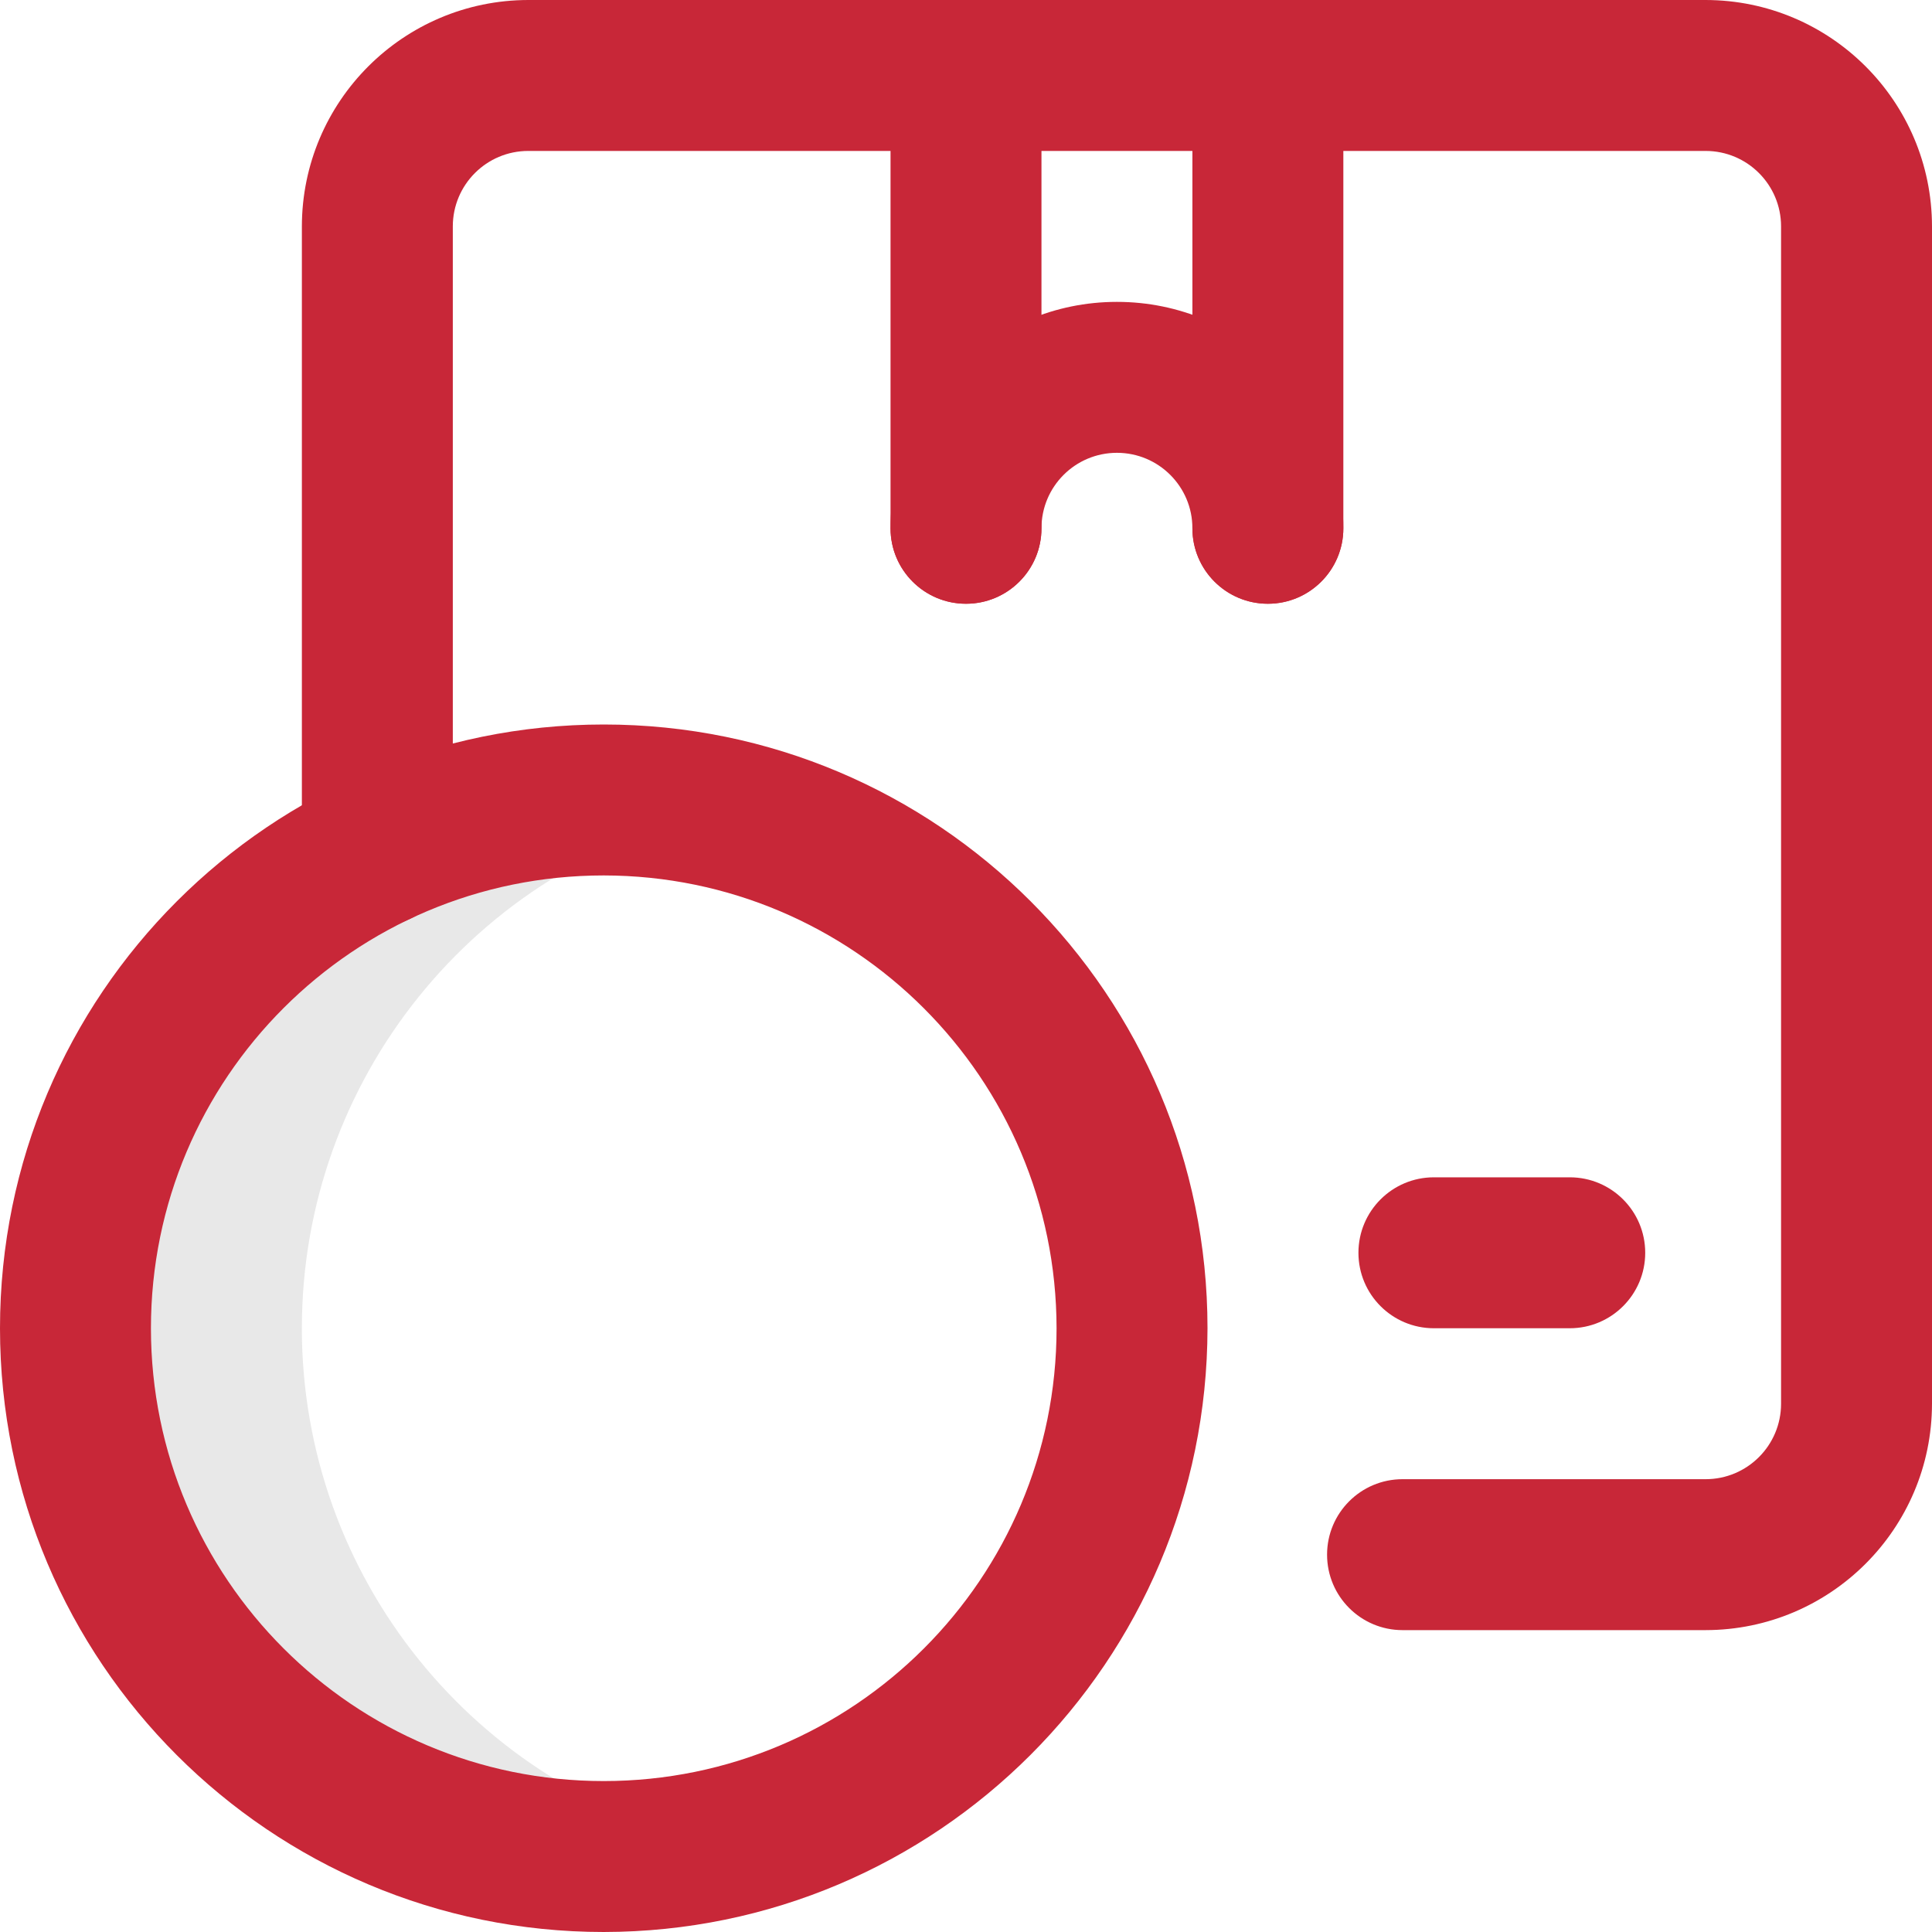 <?xml version="1.0" encoding="UTF-8"?><svg id="uuid-637247c2-d215-4efe-90ab-1494b9b6961c" xmlns="http://www.w3.org/2000/svg" width="64" height="64" xmlns:xlink="http://www.w3.org/1999/xlink" viewBox="0 0 64 64"><defs><style>.uuid-fdb802fb-a634-4d47-8d96-7cee64346dda,.uuid-a48168dd-fbd8-40c7-86a2-e7cdff1ffc94{fill:none;}.uuid-a238e7fe-96df-4827-9d9f-cab91514f01f{fill:#e8e8e8;}.uuid-c21ab998-135b-4a08-911e-b43cbf7b53b9{fill:#c82738;}.uuid-a48168dd-fbd8-40c7-86a2-e7cdff1ffc94{clip-path:url(#uuid-2f019df9-b0f2-47bd-9a71-acc223bff742);}</style><clipPath id="uuid-2f019df9-b0f2-47bd-9a71-acc223bff742"><rect class="uuid-fdb802fb-a634-4d47-8d96-7cee64346dda" width="64" height="64"/></clipPath></defs><g id="uuid-afa1d3c9-28a9-439c-8942-6c8e91f15248"><g class="uuid-a48168dd-fbd8-40c7-86a2-e7cdff1ffc94"><g id="uuid-a7e7fddd-8c03-4e9f-9aeb-30dcf99fe97a"><path id="uuid-a6f00ad6-4355-4ec7-98e4-ae3cc5f34f32" class="uuid-a238e7fe-96df-4827-9d9f-cab91514f01f" d="m10,44c-.001-8.222,5.72-15.336,13.75-17.1-9.442-2.065-18.77,3.916-20.835,13.357s3.916,18.77,13.357,20.835c2.463.539,5.014.539,7.477,0-8.027-1.763-13.747-8.873-13.75-17.092"/><path id="uuid-cfb2a5a0-5bc0-4045-ae25-7048c3a068d4" class="uuid-c21ab998-135b-4a08-911e-b43cbf7b53b9" d="m56.5,54h-10.039c-1.381,0-2.5-1.119-2.5-2.5s1.119-2.5,2.5-2.5h10.039c1.381,0,2.5-1.119,2.5-2.5V7.5c0-1.381-1.119-2.5-2.5-2.5H17.5c-1.381,0-2.5,1.119-2.5,2.5v20.684c0,1.381-1.119,2.5-2.5,2.5s-2.5-1.119-2.5-2.5V7.5c.005-4.14,3.36-7.495,7.5-7.5h39c4.14.005,7.495,3.36,7.5,7.5v39c-.005,4.14-3.36,7.495-7.5,7.5"/><path id="uuid-703f5940-bcd4-4cd2-8dcc-e5c049a430cf" class="uuid-c21ab998-135b-4a08-911e-b43cbf7b53b9" d="m52,44h-4.5c-1.381,0-2.5-1.119-2.5-2.5s1.119-2.5,2.5-2.5h4.5c1.381,0,2.5,1.119,2.5,2.5s-1.119,2.5-2.5,2.5"/><path id="uuid-d3c2f45e-b4a1-4380-acba-5f52abde5ad6" class="uuid-c21ab998-135b-4a08-911e-b43cbf7b53b9" d="m42,20c-1.381,0-2.5-1.119-2.5-2.5V2.5c0-1.381,1.119-2.5,2.5-2.5s2.5,1.119,2.5,2.5v15c0,1.381-1.119,2.5-2.5,2.5"/><path id="uuid-ec9963d3-37ca-4189-9796-2a957efb208b" class="uuid-c21ab998-135b-4a08-911e-b43cbf7b53b9" d="m32,20c-1.381,0-2.5-1.119-2.5-2.5V2.5c0-1.381,1.119-2.5,2.5-2.5s2.5,1.119,2.5,2.5v15c0,1.381-1.119,2.5-2.5,2.5"/><path id="uuid-b7be58a8-70ca-4fd2-8cd9-46619a48825a" class="uuid-c21ab998-135b-4a08-911e-b43cbf7b53b9" d="m42,20c-1.381,0-2.5-1.119-2.5-2.5s-1.119-2.5-2.5-2.5-2.5,1.119-2.5,2.5-1.119,2.5-2.5,2.5-2.5-1.119-2.5-2.5c0-4.142,3.358-7.5,7.5-7.5s7.5,3.358,7.5,7.5c0,1.381-1.119,2.5-2.5,2.5"/><path id="uuid-222b56a8-fd6b-4320-8bac-3a4667c50aa9" d="m15.003,54.002c-1.381-.001-2.499-1.121-2.498-2.502,0-.493.147-.975.42-1.385l10-15c.782-1.138,2.338-1.427,3.476-.646,1.116.766,1.419,2.282.684,3.419l-10,15c-.464.696-1.245,1.114-2.082,1.114"/><path id="uuid-0b6388d4-19b3-4807-bfec-65d9a8a3ccc0" d="m25,53.998c-.082,0-.164-.004-.246-.013-.082-.008-.163-.02-.243-.036-.079-.016-.159-.036-.238-.06s-.155-.051-.23-.082c-.075-.031-.149-.066-.221-.105-.072-.038-.142-.08-.21-.125-.205-.137-.389-.303-.545-.494-.052-.064-.101-.131-.146-.2-.046-.068-.087-.138-.125-.21-.037-.072-.07-.146-.1-.221-.031-.075-.059-.152-.083-.23s-.044-.159-.06-.238c-.065-.322-.065-.655,0-.977.016-.08.036-.159.06-.238s.051-.155.083-.23c.063-.151.14-.295.23-.431.091-.136.195-.264.311-.38.116-.116.244-.22.38-.311.136-.09.28-.167.431-.23.075-.031.153-.059.23-.082s.159-.044.238-.06c.08-.016.161-.028.243-.036.164-.016.328-.016.492,0,.082.008.163.02.243.036.079.016.159.036.238.06s.155.051.23.082c.075.031.149.066.221.105.072.038.142.079.21.125.136.091.264.195.38.311.058.058.113.119.165.183.053.064.101.13.146.2.09.136.167.28.23.431.031.075.059.152.083.23s.044.158.06.238c.016.08.028.161.036.242.025.245.012.493-.036.735-.016.079-.036.159-.06.238s-.051.155-.083.23c-.03.075-.063.149-.1.221-.038.072-.079.142-.125.21-.045.07-.093.136-.146.2-.052.064-.107.125-.165.183-.116.116-.244.22-.38.311-.068.046-.138.087-.21.125-.072.039-.146.074-.221.105-.075.031-.153.059-.23.082s-.159.044-.238.06c-.08.016-.161.028-.243.036-.082.009-.164.013-.246.013"/><path id="uuid-a8d349ae-15a5-450a-b10d-6b821cbf9dd2" d="m15,38.998c-.082,0-.164-.004-.246-.013-.082-.008-.163-.02-.243-.036-.079-.016-.159-.036-.237-.06s-.155-.051-.23-.082c-.075-.031-.149-.066-.221-.105-.072-.038-.142-.079-.21-.125-.205-.137-.389-.303-.545-.494-.052-.064-.101-.131-.146-.2-.09-.136-.167-.28-.23-.431-.031-.075-.059-.152-.083-.23s-.044-.158-.06-.238c-.065-.322-.065-.655,0-.977.016-.079.036-.159.06-.238s.051-.155.083-.23c.063-.151.14-.295.23-.431.091-.136.195-.264.311-.38.116-.116.244-.22.38-.311.067-.045.137-.086.21-.125.072-.039.146-.074.221-.105.075-.031.153-.059.23-.082s.159-.044.237-.06.163-.028.243-.036c.164-.016.328-.016.492,0,.08.009.163.02.243.036s.159.036.237.06.155.051.23.082c.075.031.149.066.221.105.073.039.143.08.21.125.136.091.264.195.38.311.058.058.113.119.165.183.053.064.101.131.146.2.09.136.167.28.23.431.031.075.059.152.083.23s.044.159.06.238c.016.08.028.161.036.242.024.245.012.493-.036.735-.016.08-.036.159-.06.238s-.051.155-.083.23c-.063.151-.14.295-.23.431-.045.069-.093.136-.146.2-.052.064-.107.125-.165.183-.116.116-.244.22-.38.311-.068.046-.138.087-.21.125-.072.039-.146.074-.221.105-.075.031-.153.059-.23.082s-.159.044-.237.06c-.08.016-.161.028-.243.036-.082.009-.164.013-.246.013"/><path id="uuid-3ea607c3-4de3-4b53-9b2f-c4570bb229d9" class="uuid-c21ab998-135b-4a08-911e-b43cbf7b53b9" d="m20,64c-11.046,0-20-8.954-20-20s8.954-20,20-20,20,8.954,20,20c-.013,11.04-8.96,19.987-20,20m0-35c-8.284,0-15,6.716-15,15s6.716,15,15,15,15-6.716,15-15c-.009-8.28-6.72-14.991-15-15"/></g></g></g></svg>